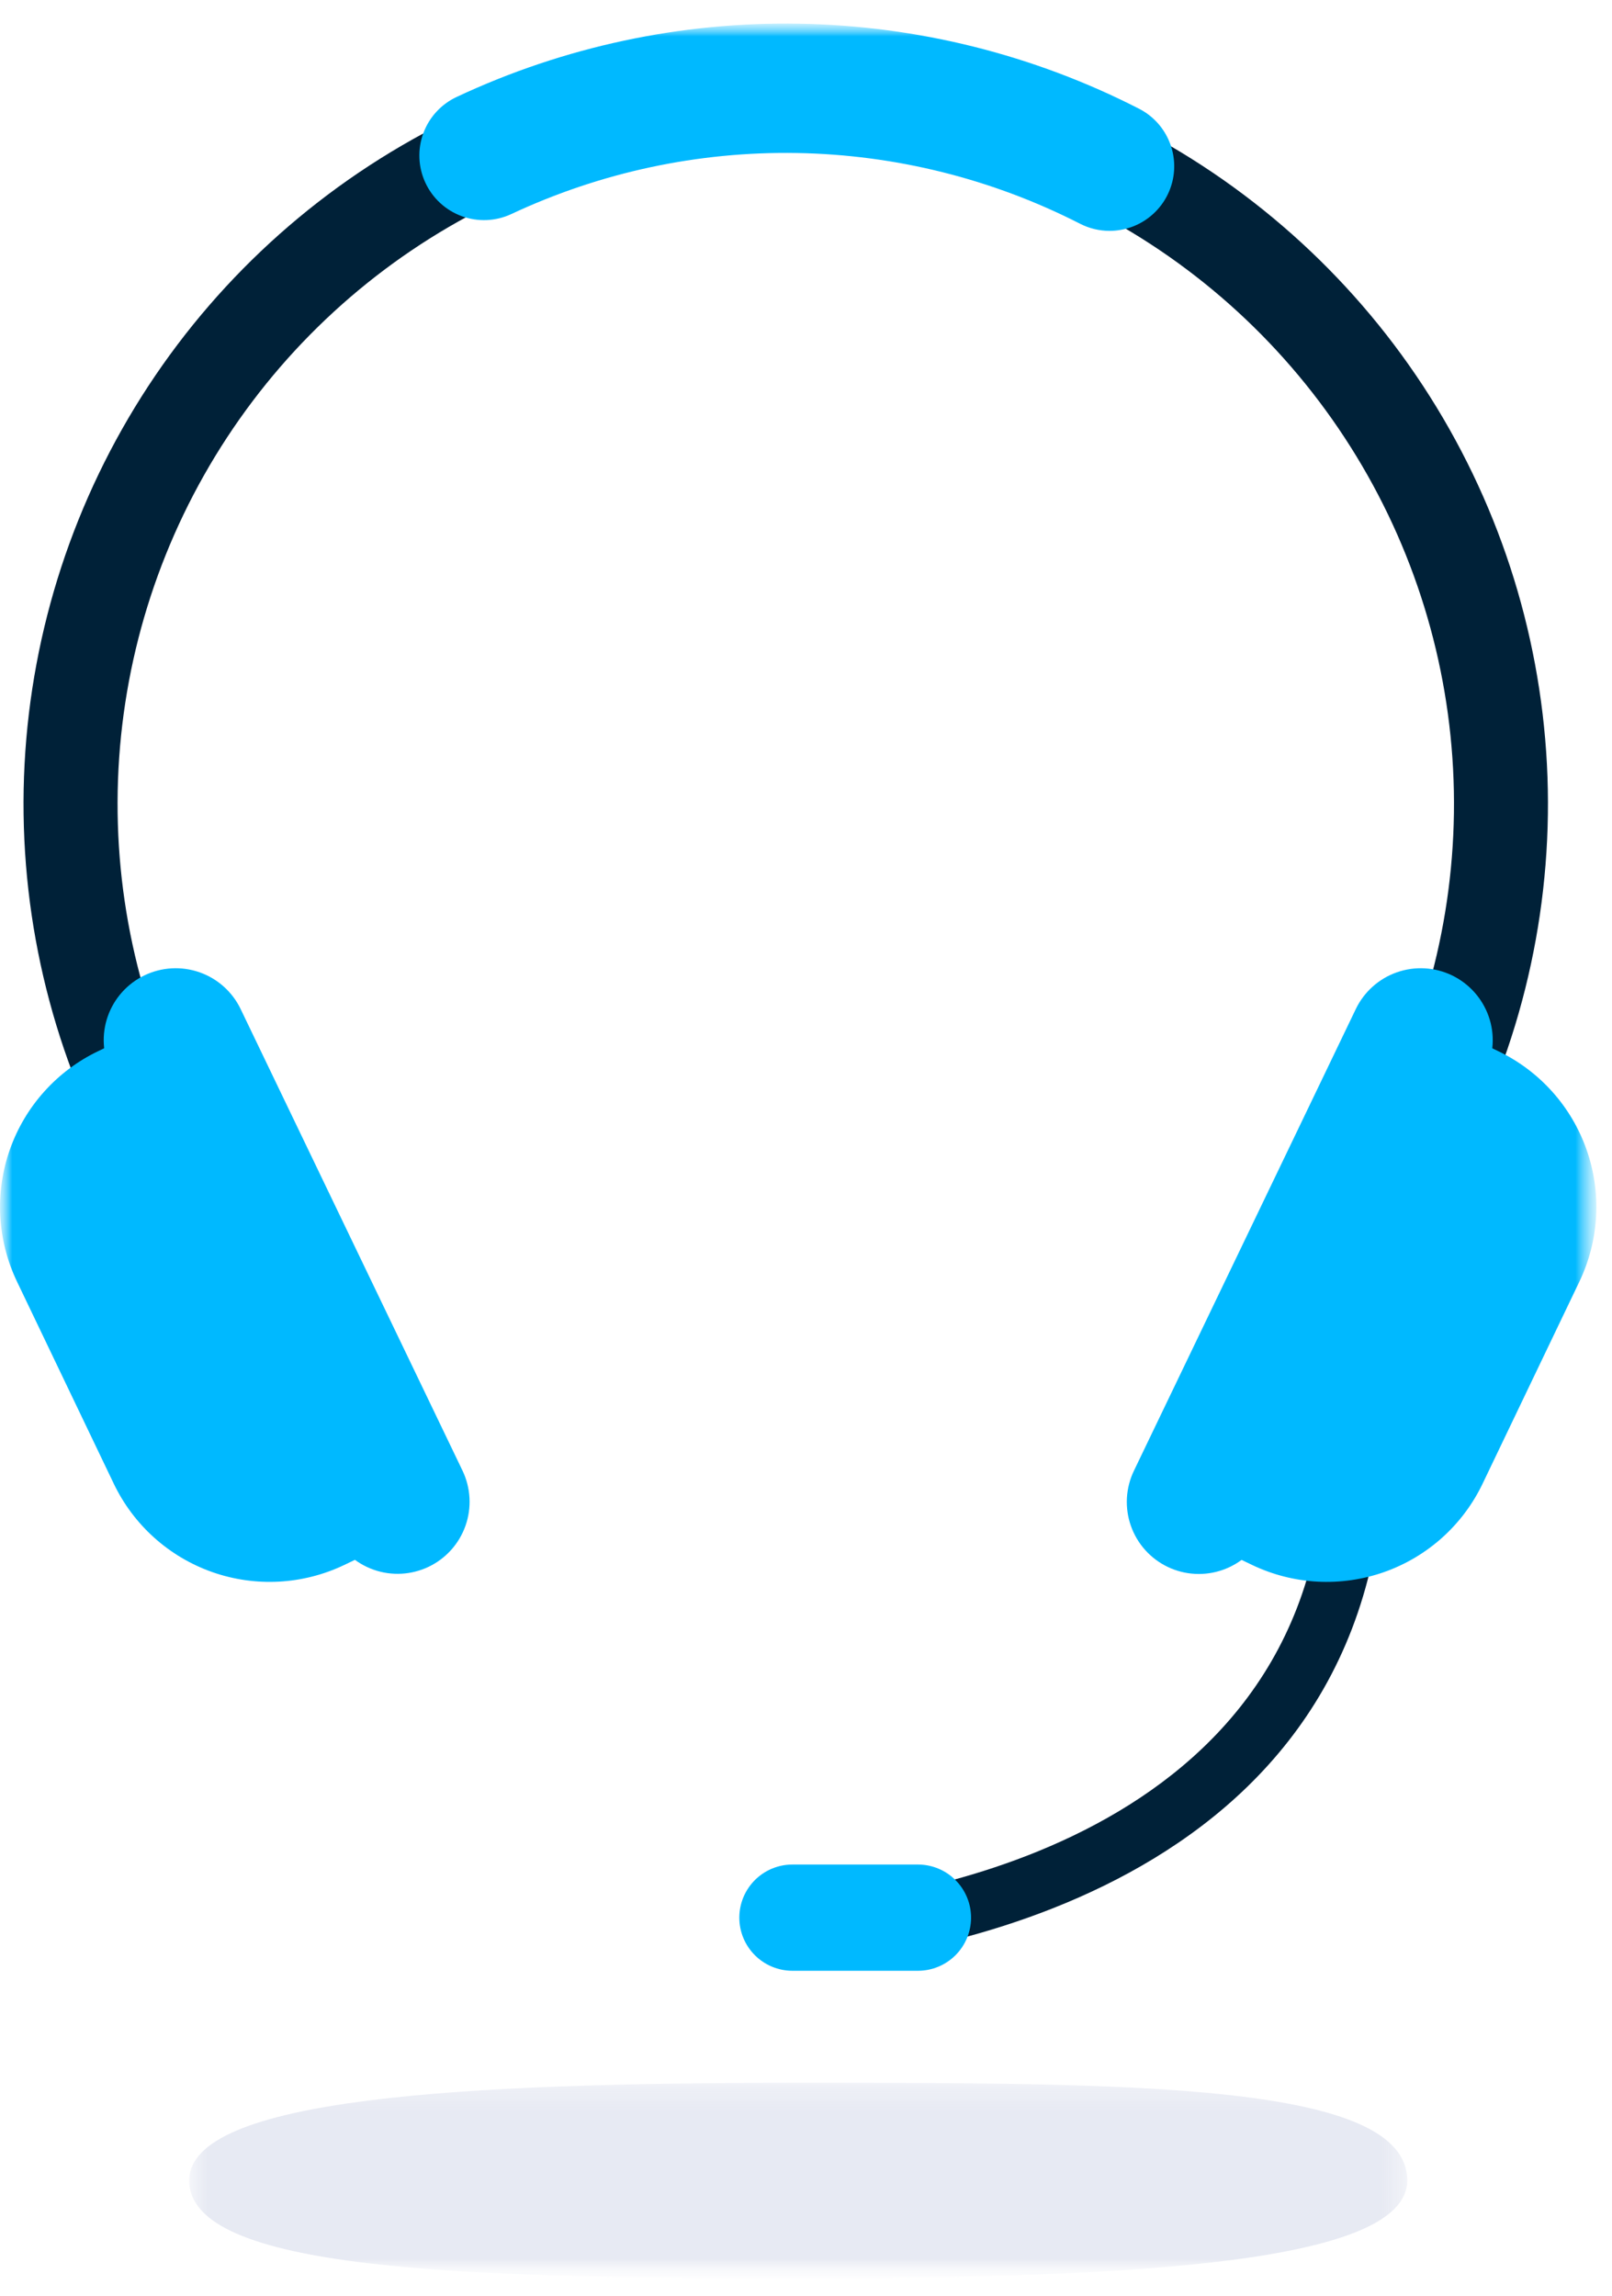 <svg width="66" height="94" viewBox="0 0 66 94" fill="none" xmlns="http://www.w3.org/2000/svg">
<mask id="mask0_4449_2118" style="mask-type:luminance" maskUnits="userSpaceOnUse" x="0" y="0" width="66" height="94">
<path d="M65.36 0.969H0V93.285H65.36V0.969Z" fill="white"/>
</mask>
<g mask="url(#mask0_4449_2118)">
<mask id="mask1_4449_2118" style="mask-type:luminance" maskUnits="userSpaceOnUse" x="0" y="0" width="66" height="94">
<path d="M65.36 0.969H0V93.285H65.36V0.969Z" fill="white"/>
</mask>
<g mask="url(#mask1_4449_2118)">
<g opacity="0.25">
<mask id="mask2_4449_2118" style="mask-type:luminance" maskUnits="userSpaceOnUse" x="7" y="85" width="51" height="9">
<path d="M57.616 85.281H7.746V93.283H57.616V85.281Z" fill="white"/>
</mask>
<g mask="url(#mask2_4449_2118)">
<path d="M57.616 89.282C57.616 92.667 46.452 93.282 32.681 93.282C18.909 93.282 7.746 92.974 7.746 89.282C7.746 85.896 18.91 85.281 32.681 85.281C46.451 85.281 57.616 85.281 57.616 89.282Z" fill="#9FAACE"/>
</g>
</g>
<path d="M32.522 80.476C32.203 80.481 31.896 80.359 31.667 80.136C31.439 79.914 31.307 79.61 31.303 79.291C31.298 78.972 31.421 78.665 31.643 78.436C31.865 78.207 32.169 78.076 32.488 78.072C32.67 78.066 50.788 77.359 53.834 63.388C53.868 63.233 53.932 63.087 54.022 62.957C54.112 62.828 54.227 62.717 54.36 62.632C54.493 62.547 54.641 62.488 54.797 62.46C54.952 62.432 55.111 62.435 55.266 62.469C55.42 62.503 55.566 62.566 55.696 62.657C55.825 62.747 55.936 62.862 56.021 62.995C56.107 63.127 56.165 63.276 56.193 63.431C56.221 63.587 56.218 63.746 56.184 63.901C52.734 79.718 32.759 80.47 32.559 80.475H32.525" fill="#002138"/>
<path d="M58.91 49.016L55.61 47.03C58.109 42.88 59.461 38.139 59.528 33.295C59.595 28.45 58.374 23.675 55.99 19.457C53.606 15.239 50.145 11.729 45.96 9.287C41.776 6.846 37.017 5.559 32.172 5.559C27.327 5.559 22.569 6.846 18.384 9.287C14.199 11.729 10.738 15.239 8.354 19.457C5.97 23.675 4.75 28.45 4.816 33.295C4.883 38.139 6.235 42.88 8.735 47.03L5.435 49.016C2.584 44.281 1.042 38.874 0.966 33.348C0.89 27.822 2.283 22.375 5.002 17.563C7.721 12.752 11.669 8.749 16.443 5.964C21.216 3.179 26.644 1.711 32.17 1.711C37.697 1.711 43.124 3.179 47.898 5.964C52.671 8.749 56.62 12.752 59.339 17.563C62.058 22.375 63.451 27.822 63.375 33.348C63.299 38.874 61.757 44.281 58.906 49.016" fill="#002138"/>
<path d="M45.428 9.453C45.011 9.453 44.599 9.354 44.228 9.165C40.632 7.326 36.663 6.334 32.625 6.265C28.587 6.196 24.587 7.052 20.93 8.767C20.294 9.063 19.566 9.093 18.907 8.852C18.248 8.611 17.711 8.118 17.416 7.481C17.12 6.845 17.09 6.117 17.331 5.458C17.572 4.799 18.065 4.263 18.702 3.967C23.085 1.911 27.881 0.886 32.722 0.97C37.563 1.053 42.32 2.243 46.63 4.449C47.16 4.718 47.583 5.158 47.832 5.698C48.081 6.238 48.142 6.846 48.003 7.424C47.864 8.002 47.535 8.516 47.068 8.884C46.602 9.252 46.025 9.452 45.43 9.453" fill="#00B9FF"/>
<path d="M4.021 43.039L4.859 42.637L14.935 63.675L14.097 64.077C12.404 64.887 10.459 64.992 8.689 64.369C6.919 63.745 5.47 62.444 4.659 60.752L0.696 52.476C0.295 51.638 0.062 50.729 0.012 49.801C-0.038 48.874 0.095 47.945 0.404 47.069C0.713 46.192 1.191 45.385 1.812 44.694C2.432 44.002 3.183 43.44 4.021 43.039Z" fill="#00B9FF"/>
<path d="M5.917 39.935C6.622 39.597 7.432 39.552 8.17 39.811C8.908 40.069 9.513 40.611 9.852 41.315L18.936 60.215C19.274 60.92 19.319 61.731 19.06 62.468C18.801 63.206 18.26 63.811 17.555 64.15C17.206 64.317 16.827 64.415 16.441 64.436C16.054 64.457 15.667 64.403 15.302 64.274C14.564 64.015 13.959 63.474 13.62 62.769L4.537 43.869C4.369 43.52 4.272 43.142 4.251 42.755C4.229 42.368 4.284 41.981 4.412 41.616C4.54 41.251 4.739 40.914 4.997 40.626C5.256 40.337 5.568 40.103 5.917 39.935Z" fill="#00B9FF"/>
<path d="M61.34 43.039C63.032 43.849 64.333 45.299 64.957 47.069C65.58 48.839 65.475 50.784 64.665 52.476L60.701 60.752C60.3 61.589 59.737 62.34 59.046 62.961C58.354 63.581 57.547 64.06 56.671 64.369C55.795 64.677 54.867 64.811 53.939 64.761C53.011 64.71 52.102 64.478 51.264 64.077L50.426 63.675L60.501 42.637L61.34 43.039Z" fill="#00B9FF"/>
<path d="M60.824 43.87L51.74 62.776C51.573 63.125 51.338 63.437 51.049 63.696C50.761 63.954 50.424 64.153 50.059 64.281C49.694 64.409 49.306 64.464 48.92 64.442C48.533 64.421 48.155 64.324 47.806 64.156C47.457 63.988 47.144 63.753 46.886 63.465C46.628 63.176 46.429 62.84 46.301 62.474C46.173 62.109 46.118 61.722 46.139 61.335C46.161 60.949 46.258 60.57 46.426 60.221L55.511 41.315C55.85 40.611 56.455 40.069 57.193 39.811C57.931 39.552 58.741 39.597 59.446 39.935C59.795 40.103 60.107 40.338 60.365 40.626C60.624 40.915 60.822 41.251 60.951 41.617C61.079 41.982 61.134 42.369 61.112 42.756C61.091 43.142 60.993 43.521 60.826 43.87" fill="#00B9FF"/>
<path d="M37.582 80.694H32.444C31.868 80.694 31.314 80.465 30.907 80.057C30.499 79.649 30.27 79.096 30.27 78.519C30.27 77.942 30.499 77.389 30.907 76.981C31.314 76.573 31.868 76.344 32.444 76.344H37.583C38.16 76.344 38.713 76.573 39.121 76.981C39.529 77.389 39.758 77.942 39.758 78.519C39.758 79.096 39.529 79.649 39.121 80.057C38.713 80.465 38.16 80.694 37.583 80.694" fill="#00B9FF"/>
</g>
</g>
</svg>
